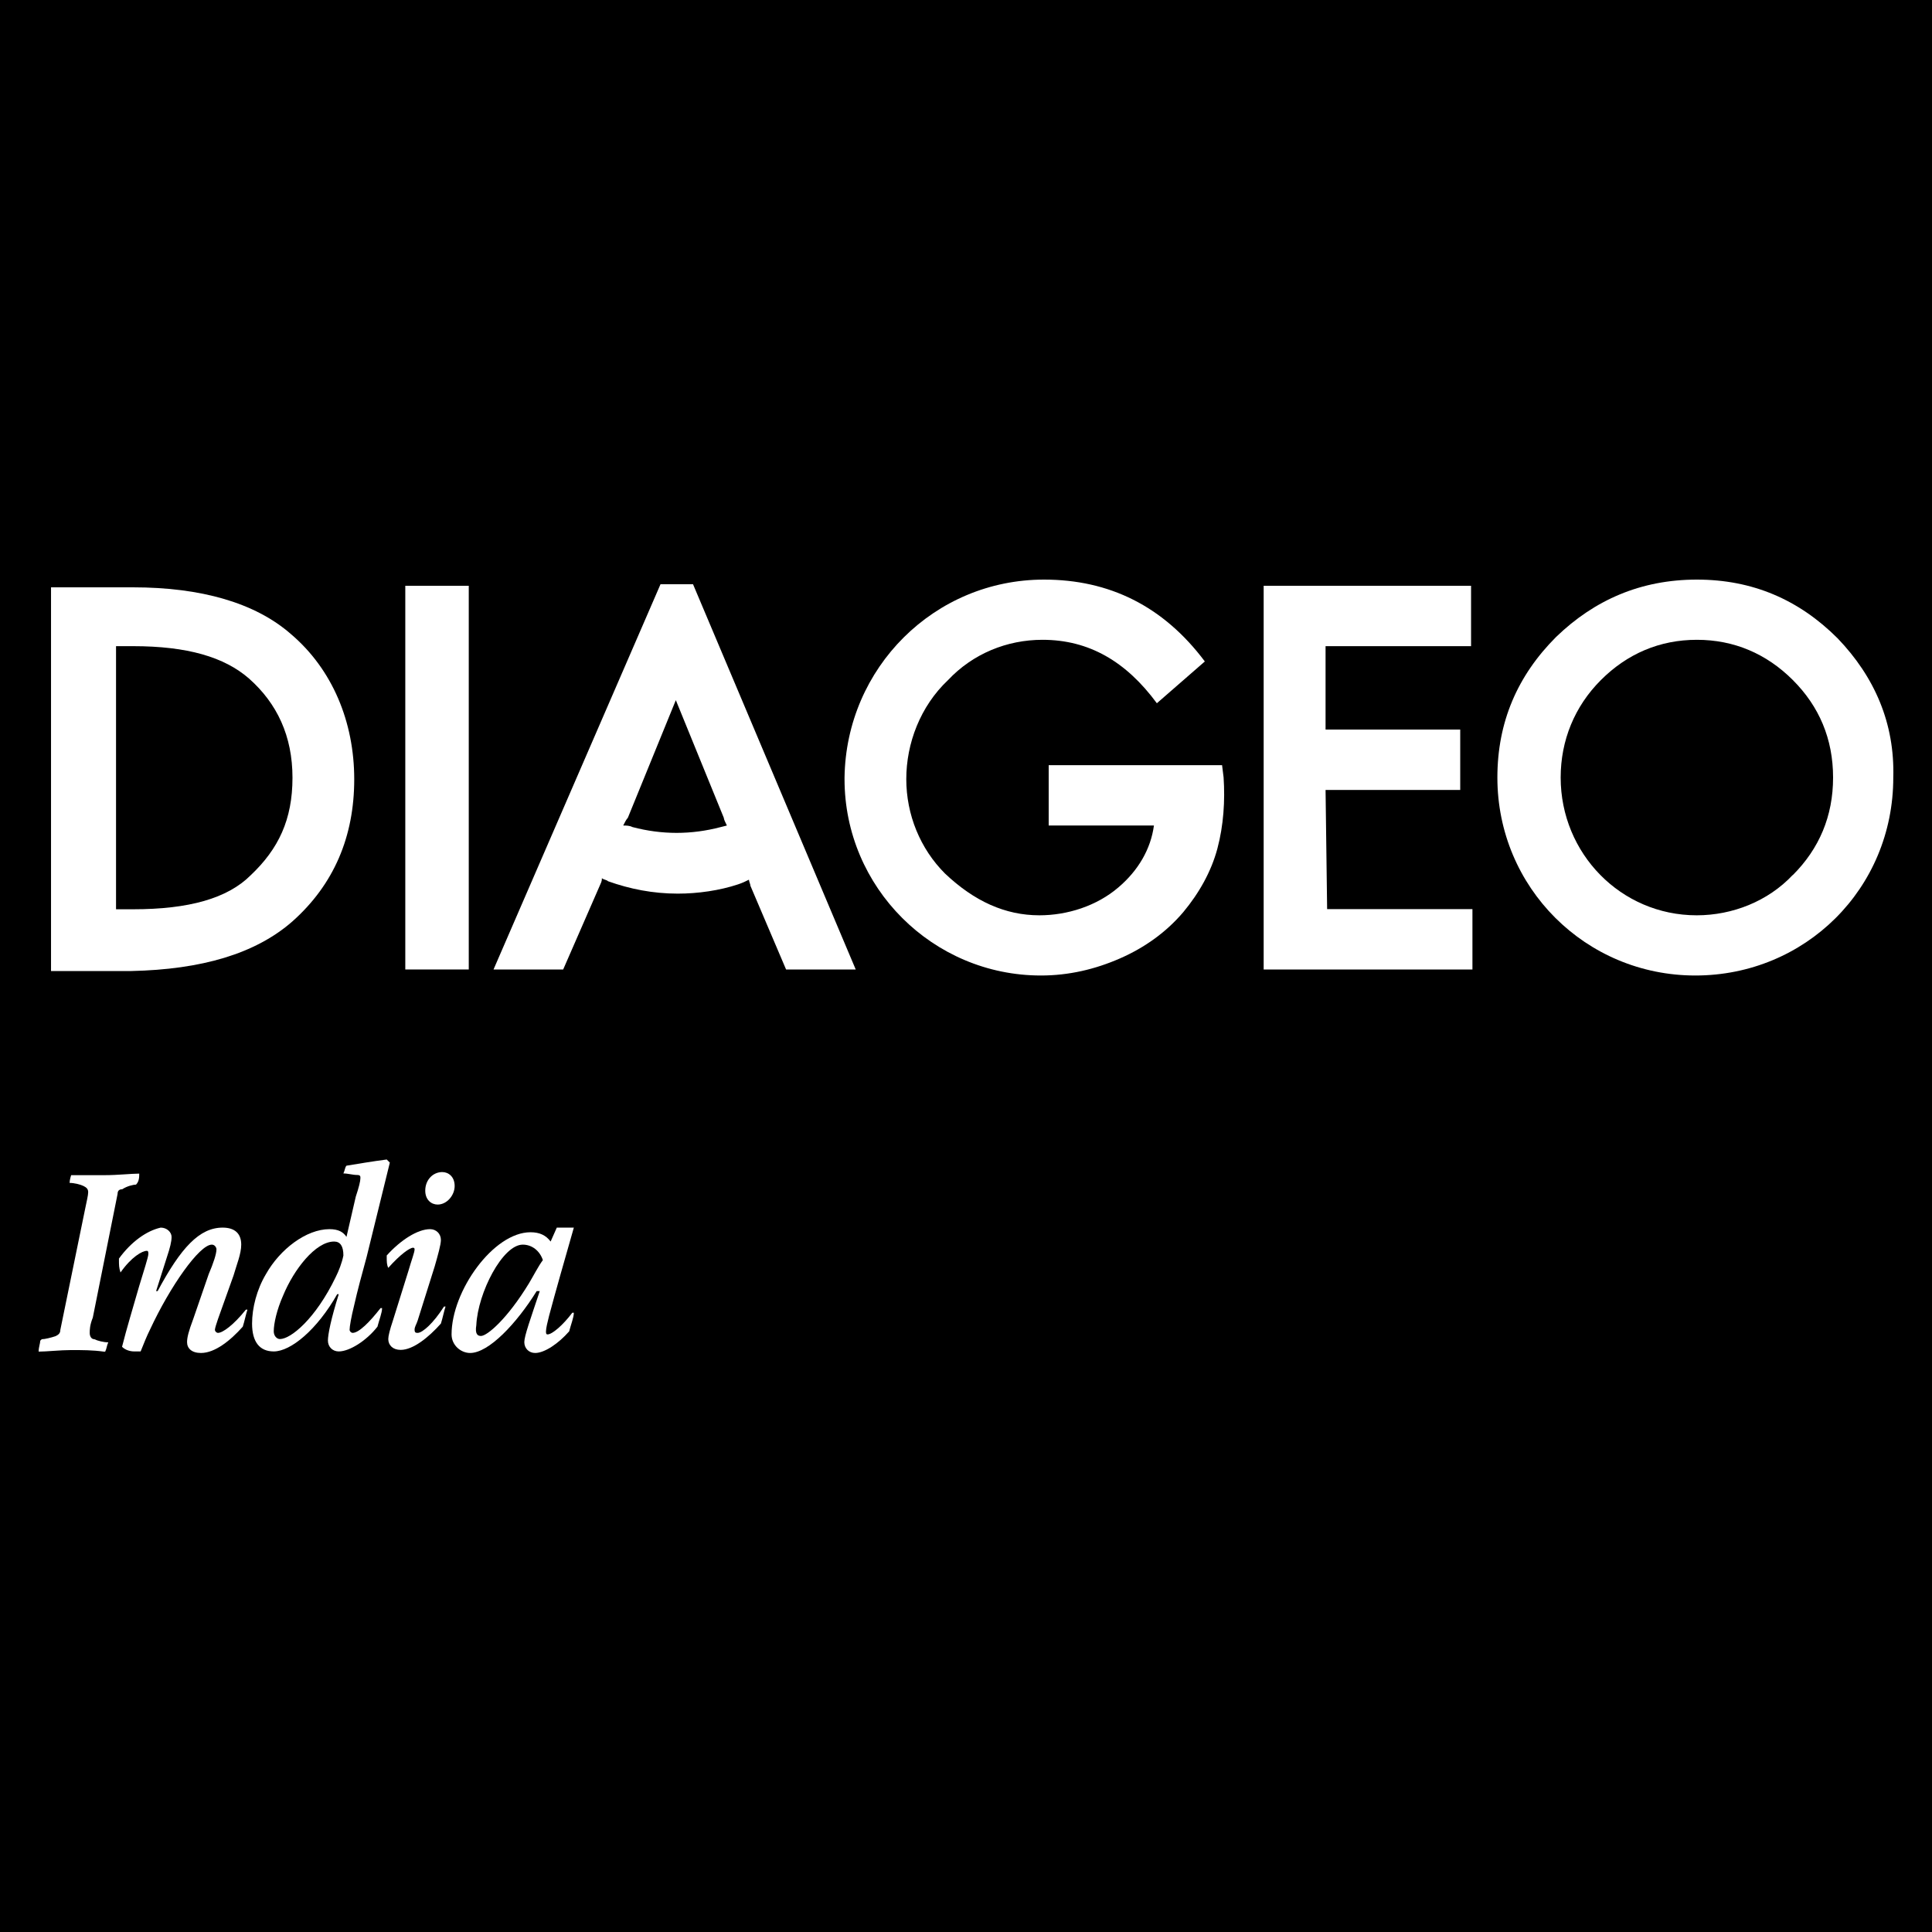 <svg viewBox="0 0 100 100" fill="none" xmlns="http://www.w3.org/2000/svg">
<rect width="100" height="100" fill="black"></rect>
<path d="M24.263 30.32H20.978V50.18H24.263V30.32Z" fill="white"></path>
<path d="M6.006 33.445H6.887C9.691 33.445 11.614 34.006 12.896 35.127C14.338 36.409 15.139 38.091 15.139 40.255C15.139 42.418 14.418 43.94 12.976 45.302C11.774 46.504 9.771 47.064 6.887 47.064H6.006V33.445ZM15.13 47.696C17.293 45.774 18.335 43.29 18.335 40.335C18.335 37.379 17.213 34.647 15.05 32.813C13.207 31.201 10.403 30.4 6.887 30.4H2.641V50.26H6.807C10.412 50.18 13.207 49.379 15.13 47.696Z" fill="white"></path>
<path d="M63.244 39.605H54.28V42.729H59.727C59.567 43.931 58.926 45.053 57.885 45.934C56.763 46.895 55.241 47.376 53.799 47.376C52.036 47.376 50.434 46.655 48.912 45.213C47.63 43.931 46.909 42.169 46.909 40.326C46.909 38.483 47.63 36.56 49.072 35.199C50.354 33.837 52.117 33.116 53.959 33.116C56.363 33.116 58.285 34.237 59.879 36.4L62.362 34.237C60.208 31.362 57.404 30 54.039 30C48.36 30 43.794 34.567 43.713 40.246V40.326C43.713 45.934 48.28 50.492 53.879 50.492C55.321 50.492 56.683 50.171 57.965 49.61C59.247 49.05 60.368 48.248 61.25 47.207C62.051 46.246 62.692 45.124 63.012 43.922C63.333 42.721 63.413 41.439 63.333 40.237L63.253 39.596L63.244 39.605Z" fill="white"></path>
<path d="M37.624 42.729L37.304 42.809C35.782 43.21 34.26 43.21 32.737 42.809C32.577 42.729 32.417 42.729 32.257 42.729C32.337 42.569 32.417 42.409 32.497 42.329L34.981 36.24L37.464 42.329C37.464 42.409 37.544 42.569 37.624 42.729ZM34.188 30.24L25.545 50.18H29.15L31.073 45.774C31.153 45.613 31.153 45.533 31.153 45.453C31.233 45.533 31.393 45.533 31.473 45.613C32.595 46.014 33.797 46.254 35.079 46.254C36.12 46.254 37.242 46.094 38.203 45.774C38.444 45.694 38.604 45.613 38.764 45.533C38.764 45.613 38.844 45.774 38.844 45.854L40.687 50.18H44.292L35.871 30.24H34.188Z" fill="white"></path>
<path d="M92.788 45.293C91.506 46.655 89.664 47.376 87.821 47.376C83.895 47.376 80.78 44.172 80.78 40.246C80.78 38.323 81.501 36.56 82.863 35.199C84.225 33.837 85.907 33.116 87.83 33.116C89.753 33.116 91.435 33.837 92.797 35.199C94.159 36.56 94.88 38.243 94.88 40.246C94.88 42.249 94.159 43.931 92.797 45.293M95.12 33.044C93.117 31.041 90.714 30 87.83 30C84.946 30 82.542 31.041 80.548 32.964C78.545 34.967 77.504 37.371 77.504 40.246C77.504 45.934 82.07 50.492 87.75 50.492C93.429 50.492 97.996 46.005 97.996 40.246C98.076 37.442 97.034 35.038 95.111 33.035" fill="white"></path>
<path d="M68.611 40.887H75.581V37.762H68.611V33.445H76.142V30.32H65.407V50.18H76.213V47.056H68.692L68.611 40.887Z" fill="white"></path>
<path d="M22.892 60.666C22.411 60.666 22.011 61.067 22.011 61.627C22.011 62.108 22.331 62.348 22.652 62.348C23.132 62.348 23.533 61.868 23.533 61.387C23.533 60.906 23.212 60.666 22.892 60.666Z" fill="white"></path>
<path d="M7.047 61.307C7.207 61.147 7.207 60.906 7.207 60.746C6.807 60.746 6.086 60.826 5.445 60.826H3.682C3.682 60.826 3.602 61.067 3.602 61.227C3.843 61.227 4.163 61.307 4.323 61.387C4.484 61.467 4.564 61.547 4.564 61.708C4.564 61.868 4.484 62.188 4.403 62.589L3.122 68.838C3.122 68.998 3.042 69.078 2.881 69.158C2.641 69.238 2.32 69.318 2.16 69.318L2.08 69.398C2.08 69.559 2 69.719 2 69.959C2.401 69.959 3.122 69.879 3.682 69.879C4.243 69.879 4.804 69.879 5.365 69.959H5.445C5.525 69.799 5.525 69.639 5.605 69.479C5.365 69.479 5.044 69.398 4.884 69.318C4.724 69.318 4.644 69.158 4.644 68.998C4.644 68.838 4.644 68.597 4.804 68.197L6.086 61.797C6.086 61.636 6.166 61.556 6.326 61.556C6.567 61.396 6.887 61.316 7.047 61.316" fill="white"></path>
<path d="M11.285 68.989C11.204 68.989 11.124 68.909 11.124 68.829C11.124 68.749 11.204 68.508 11.285 68.268L12.086 66.025C12.246 65.464 12.486 64.903 12.486 64.422C12.486 63.861 12.166 63.541 11.525 63.541C10.323 63.541 9.362 64.582 8.16 66.826H8.08L8.641 65.063C8.801 64.582 8.881 64.262 8.881 64.022C8.881 63.781 8.641 63.541 8.32 63.541C7.599 63.701 6.798 64.262 6.157 65.143V65.223C6.157 65.464 6.157 65.624 6.237 65.864C6.798 65.063 7.359 64.743 7.599 64.743C7.679 64.743 7.679 64.823 7.679 64.903C7.679 65.063 7.439 65.784 7.199 66.585C6.878 67.707 6.558 68.749 6.317 69.71C6.478 69.87 6.718 69.95 6.958 69.95H7.279C7.439 69.55 7.599 69.149 7.76 68.829C8.801 66.585 10.323 64.422 10.964 64.422C11.124 64.422 11.204 64.582 11.204 64.663C11.204 64.903 11.044 65.384 10.804 65.945L10.003 68.268C9.762 68.909 9.682 69.229 9.682 69.469C9.682 69.79 9.923 70.03 10.403 70.03C11.124 70.03 11.925 69.389 12.566 68.668C12.646 68.428 12.727 68.028 12.807 67.787H12.727C12.086 68.588 11.525 68.989 11.285 68.989Z" fill="white"></path>
<path d="M17.774 64.983C17.694 65.383 17.534 65.784 17.374 66.104C16.332 68.267 15.05 69.309 14.489 69.309C14.329 69.309 14.169 69.149 14.169 68.908C14.169 68.508 14.329 67.787 14.65 67.066C15.21 65.704 16.332 64.262 17.294 64.262C17.614 64.262 17.774 64.502 17.774 64.983ZM18.255 68.989C18.175 68.989 18.095 68.908 18.095 68.828C18.095 68.668 18.175 68.187 18.335 67.546C18.495 66.825 18.735 65.944 18.976 65.063L20.178 60.176L20.017 60.016C19.377 60.096 18.415 60.256 17.934 60.336C17.854 60.416 17.854 60.576 17.774 60.737C18.015 60.737 18.255 60.817 18.495 60.817C18.655 60.817 18.655 60.897 18.655 60.977C18.655 61.137 18.575 61.458 18.415 61.938L17.934 64.021C17.774 63.781 17.534 63.621 17.053 63.621C15.851 63.621 14.489 64.662 13.768 65.944C13.288 66.745 13.047 67.707 13.047 68.508C13.047 69.469 13.448 69.95 14.169 69.95C15.05 69.95 16.412 68.828 17.454 66.986H17.534C17.133 68.267 16.973 69.069 16.973 69.389C16.973 69.71 17.213 69.95 17.534 69.95C18.095 69.95 18.976 69.389 19.537 68.668C19.617 68.348 19.777 67.947 19.777 67.707H19.697C19.136 68.428 18.575 68.989 18.255 68.989Z" fill="white"></path>
<path d="M21.619 68.989C21.539 68.989 21.459 68.989 21.459 68.829C21.459 68.668 21.539 68.588 21.619 68.348L22.501 65.544C22.661 64.983 22.821 64.422 22.821 64.182C22.821 63.861 22.581 63.621 22.26 63.621C21.619 63.621 20.738 64.182 20.017 64.983V65.063C20.017 65.303 20.017 65.464 20.097 65.624C20.738 64.903 21.219 64.582 21.379 64.582C21.433 64.582 21.459 64.609 21.459 64.663C21.459 64.823 21.299 65.223 21.139 65.784L20.338 68.348C20.177 68.829 20.097 69.149 20.097 69.309C20.097 69.63 20.337 69.87 20.738 69.87C21.379 69.87 22.18 69.229 22.821 68.508C22.901 68.268 22.981 67.867 23.061 67.627H22.981C22.421 68.508 21.86 68.989 21.619 68.989Z" fill="white"></path>
<path d="M27.378 66.425C26.257 68.268 25.215 69.149 24.895 69.149C24.735 69.149 24.574 69.069 24.654 68.588C24.735 66.906 26.016 64.422 27.058 64.422C27.538 64.422 27.939 64.743 28.099 65.223C27.859 65.544 27.619 66.025 27.378 66.425ZM29.702 63.541H28.82L28.5 64.262C28.26 63.942 27.939 63.781 27.458 63.781C25.536 63.781 23.373 66.826 23.373 69.069C23.373 69.63 23.853 70.03 24.334 70.03C25.295 70.03 26.737 68.508 27.779 66.826H27.939C27.458 68.268 27.138 69.149 27.138 69.469C27.138 69.79 27.378 70.03 27.699 70.03C28.18 70.03 28.901 69.55 29.461 68.909C29.541 68.588 29.702 68.188 29.702 67.947H29.622C29.141 68.588 28.58 69.069 28.34 69.069C28.26 69.069 28.26 68.989 28.26 68.909C28.26 68.749 28.34 68.428 28.42 68.108C28.74 66.906 29.221 65.223 29.702 63.541Z" fill="white"></path>
</svg>
